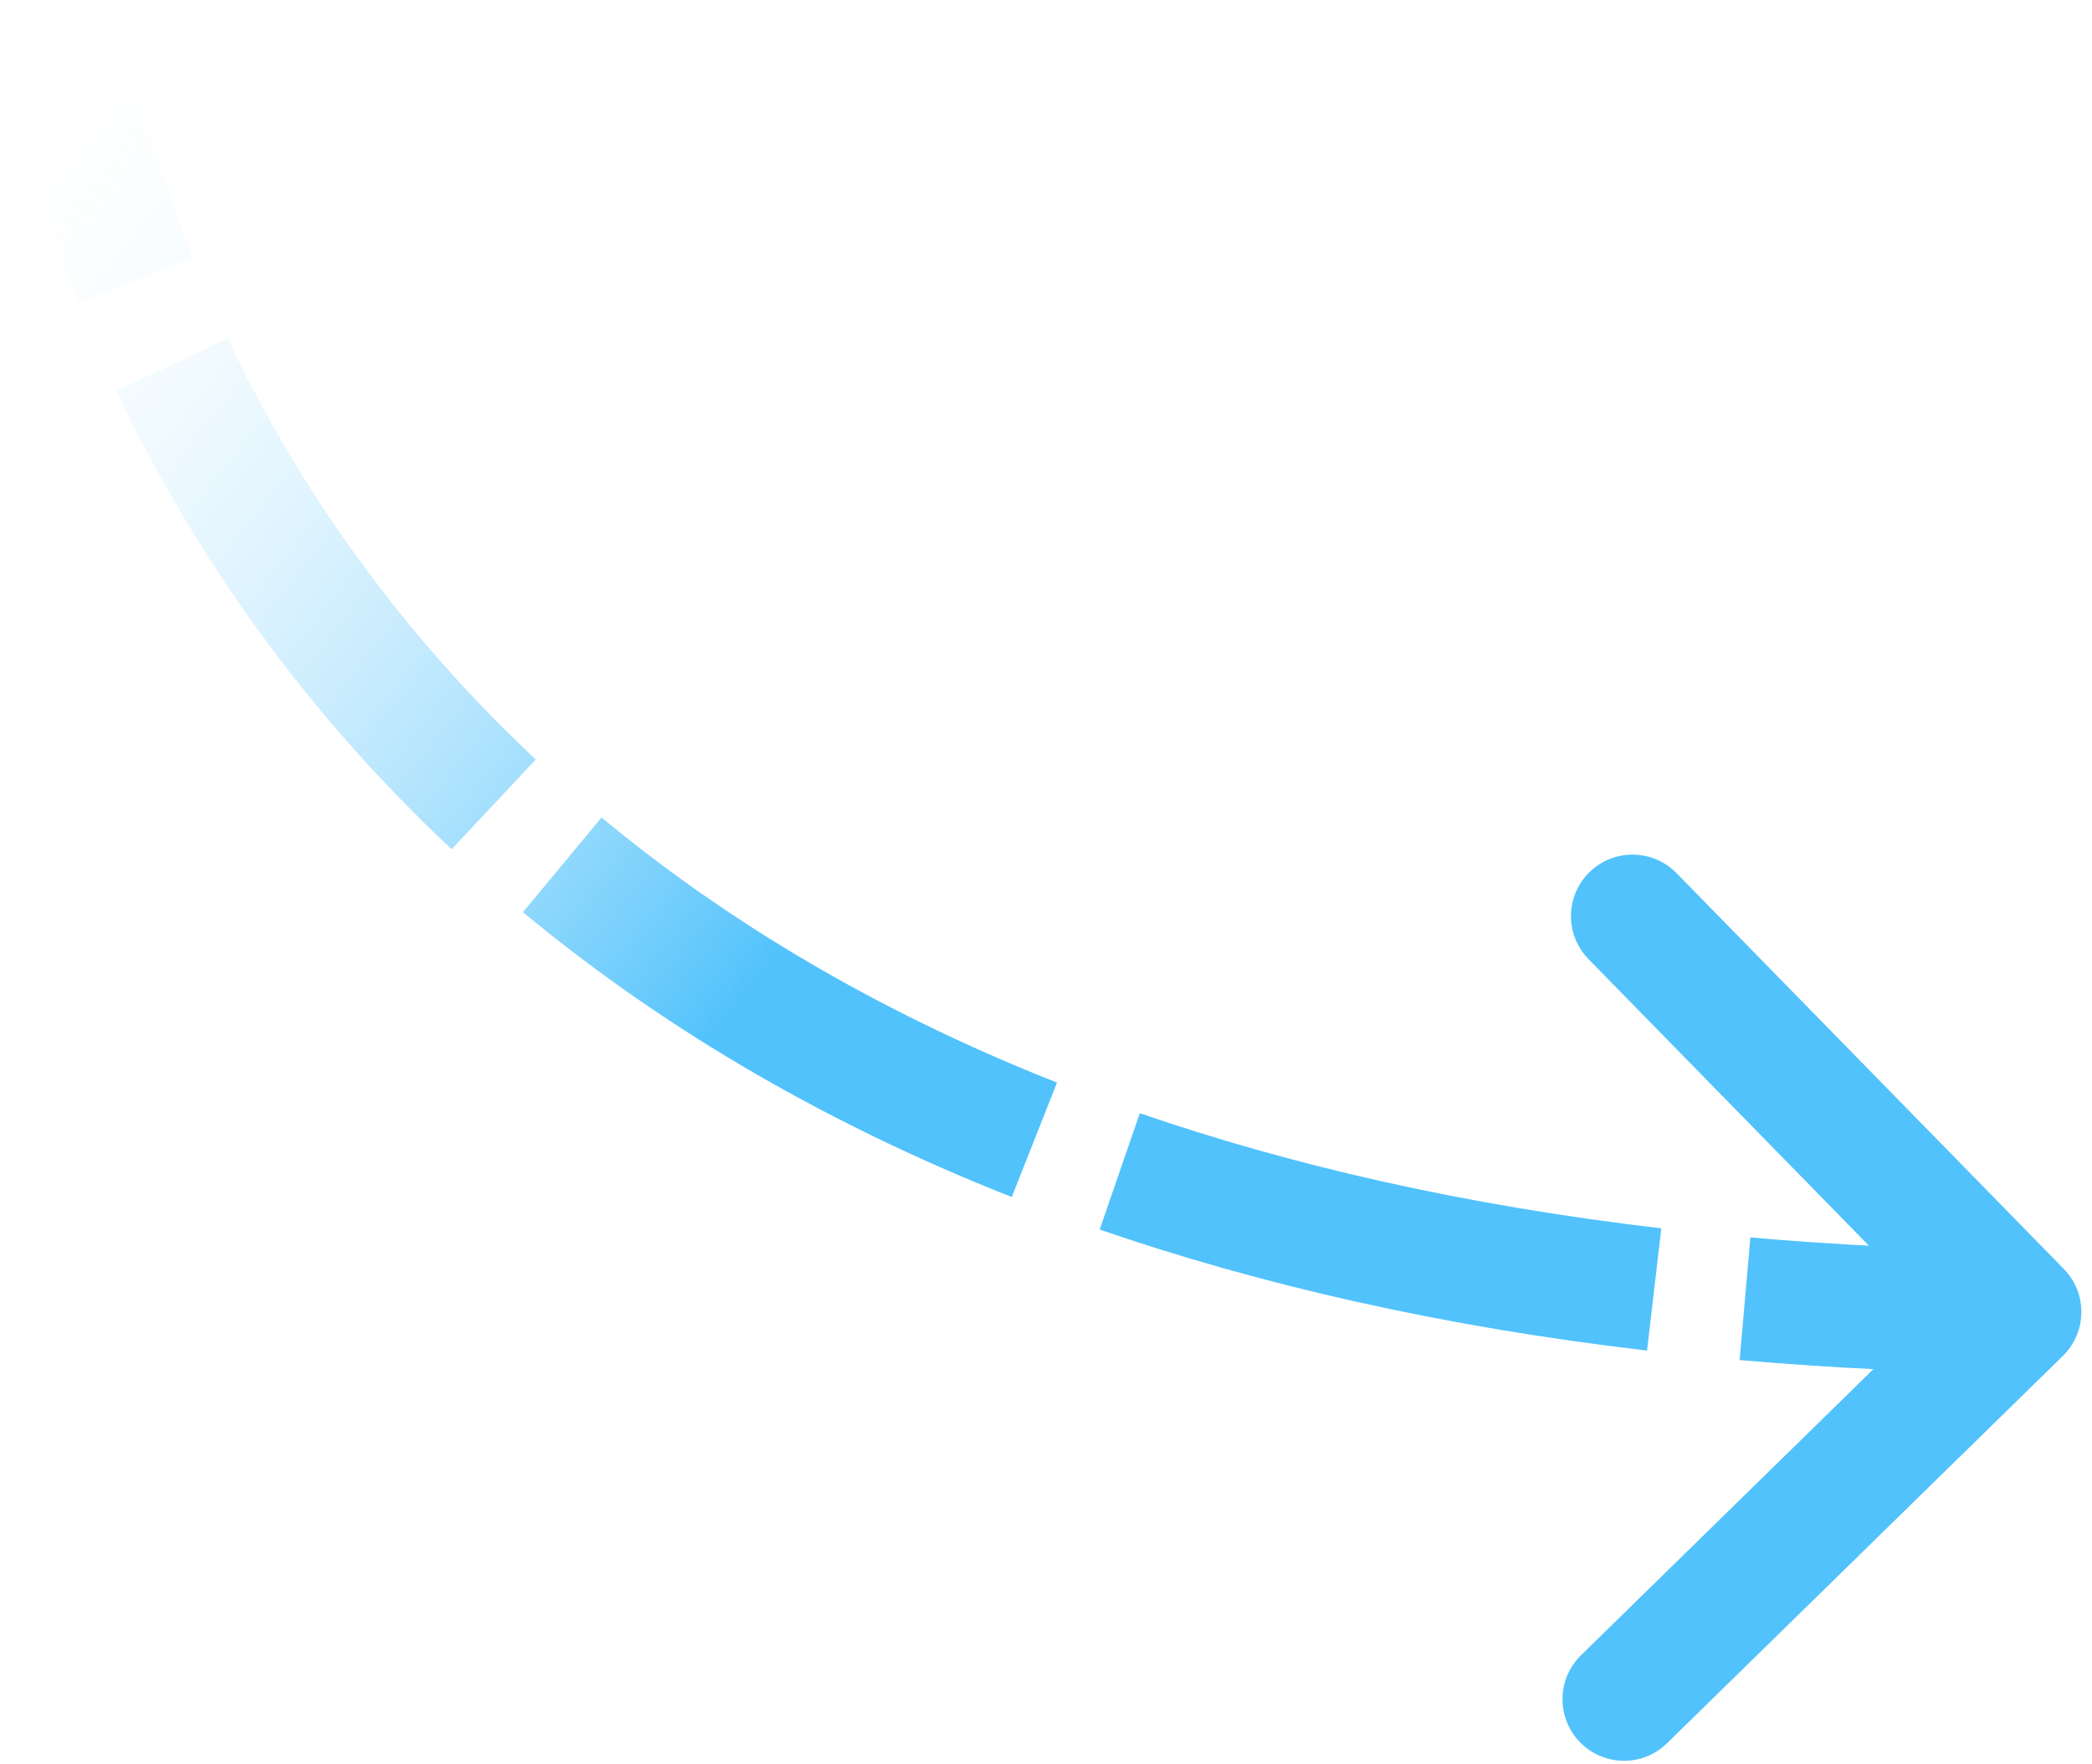 <svg width="102" height="86" viewBox="0 0 102 86" fill="none" xmlns="http://www.w3.org/2000/svg">
<path d="M100.579 66.11C101.763 64.951 101.784 63.052 100.625 61.868L81.742 42.57C80.583 41.386 78.683 41.365 77.499 42.524C76.315 43.683 76.294 45.582 77.453 46.766L94.239 63.92L77.085 80.705C75.901 81.864 75.88 83.763 77.039 84.948C78.198 86.132 80.097 86.153 81.281 84.994L100.579 66.11ZM3.067 0.834C0.083 1.139 0.083 1.14 0.083 1.141C0.083 1.141 0.083 1.142 0.083 1.142C0.083 1.143 0.083 1.144 0.084 1.145C0.084 1.148 0.084 1.15 0.084 1.153C0.085 1.159 0.086 1.166 0.087 1.174C0.089 1.191 0.091 1.213 0.094 1.24C0.1 1.294 0.109 1.368 0.121 1.462C0.146 1.649 0.182 1.914 0.236 2.251C0.343 2.924 0.515 3.885 0.785 5.086C1.323 7.485 2.249 10.847 3.809 14.78L6.597 13.674L9.386 12.568C7.958 8.966 7.119 5.909 6.639 3.772C6.4 2.704 6.25 1.868 6.162 1.311C6.118 1.033 6.089 0.825 6.072 0.692C6.063 0.626 6.058 0.579 6.054 0.552C6.053 0.538 6.052 0.529 6.052 0.525C6.051 0.524 6.051 0.523 6.051 0.524C6.051 0.524 6.051 0.525 6.052 0.526C6.052 0.526 6.052 0.527 6.052 0.527C6.052 0.528 6.052 0.528 6.052 0.528C6.052 0.529 6.052 0.529 3.067 0.834ZM8.382 17.779L5.671 19.064C8.926 25.933 14.038 33.93 22.021 41.407L24.072 39.218L26.123 37.029C18.773 30.145 14.079 22.794 11.093 16.494L8.382 17.779ZM27.414 42.165L25.498 44.473C31.805 49.708 39.632 54.535 49.331 58.364L50.433 55.574L51.535 52.783C42.422 49.186 35.145 44.684 29.33 39.856L27.414 42.165ZM54.596 57.111L53.618 59.948C61.376 62.622 70.221 64.671 80.305 65.849L80.653 62.869L81.001 59.889C71.314 58.758 62.893 56.798 55.574 54.275L54.596 57.111ZM85.082 63.322L84.819 66.31C89.143 66.69 93.683 66.914 98.448 66.966L98.481 63.966L98.513 60.966C93.895 60.916 89.508 60.699 85.344 60.333L85.082 63.322ZM100.579 66.11C101.763 64.951 101.784 63.052 100.625 61.868L81.742 42.57C80.583 41.386 78.683 41.365 77.499 42.524C76.315 43.683 76.294 45.582 77.453 46.766L94.239 63.92L77.085 80.705C75.901 81.864 75.88 83.763 77.039 84.948C78.198 86.132 80.097 86.153 81.281 84.994L100.579 66.11ZM3.067 0.834C0.083 1.139 0.083 1.14 0.083 1.141C0.083 1.141 0.083 1.142 0.083 1.142C0.083 1.143 0.083 1.144 0.084 1.145C0.084 1.148 0.084 1.15 0.084 1.153C0.085 1.159 0.086 1.166 0.087 1.174C0.089 1.191 0.091 1.213 0.094 1.24C0.1 1.294 0.109 1.368 0.121 1.462C0.146 1.649 0.182 1.914 0.236 2.251C0.343 2.924 0.515 3.885 0.785 5.086C1.323 7.485 2.249 10.847 3.809 14.78L6.597 13.674L9.386 12.568C7.958 8.966 7.119 5.909 6.639 3.772C6.4 2.704 6.25 1.868 6.162 1.311C6.118 1.033 6.089 0.825 6.072 0.692C6.063 0.626 6.058 0.579 6.054 0.552C6.053 0.538 6.052 0.529 6.052 0.525C6.051 0.524 6.051 0.523 6.051 0.524C6.051 0.524 6.051 0.525 6.052 0.526C6.052 0.526 6.052 0.527 6.052 0.527C6.052 0.528 6.052 0.528 6.052 0.528C6.052 0.529 6.052 0.529 3.067 0.834ZM8.382 17.779L5.671 19.064C8.926 25.933 14.038 33.93 22.021 41.407L24.072 39.218L26.123 37.029C18.773 30.145 14.079 22.794 11.093 16.494L8.382 17.779ZM27.414 42.165L25.498 44.473C31.805 49.708 39.632 54.535 49.331 58.364L50.433 55.574L51.535 52.783C42.422 49.186 35.145 44.684 29.33 39.856L27.414 42.165ZM54.596 57.111L53.618 59.948C61.376 62.622 70.221 64.671 80.305 65.849L80.653 62.869L81.001 59.889C71.314 58.758 62.893 56.798 55.574 54.275L54.596 57.111ZM85.082 63.322L84.819 66.31C89.143 66.69 93.683 66.914 98.448 66.966L98.481 63.966L98.513 60.966C93.895 60.916 89.508 60.699 85.344 60.333L85.082 63.322Z" fill="url(#paint0_linear_8_297)"/>
<defs>
<linearGradient id="paint0_linear_8_297" x1="0.686" y1="3.847" x2="90.108" y2="74.555" gradientUnits="userSpaceOnUse">
<stop stop-color="white" stop-opacity="0"/>
<stop offset="0.49" stop-color="#51C2FB"/>
</linearGradient>
</defs>
</svg>
